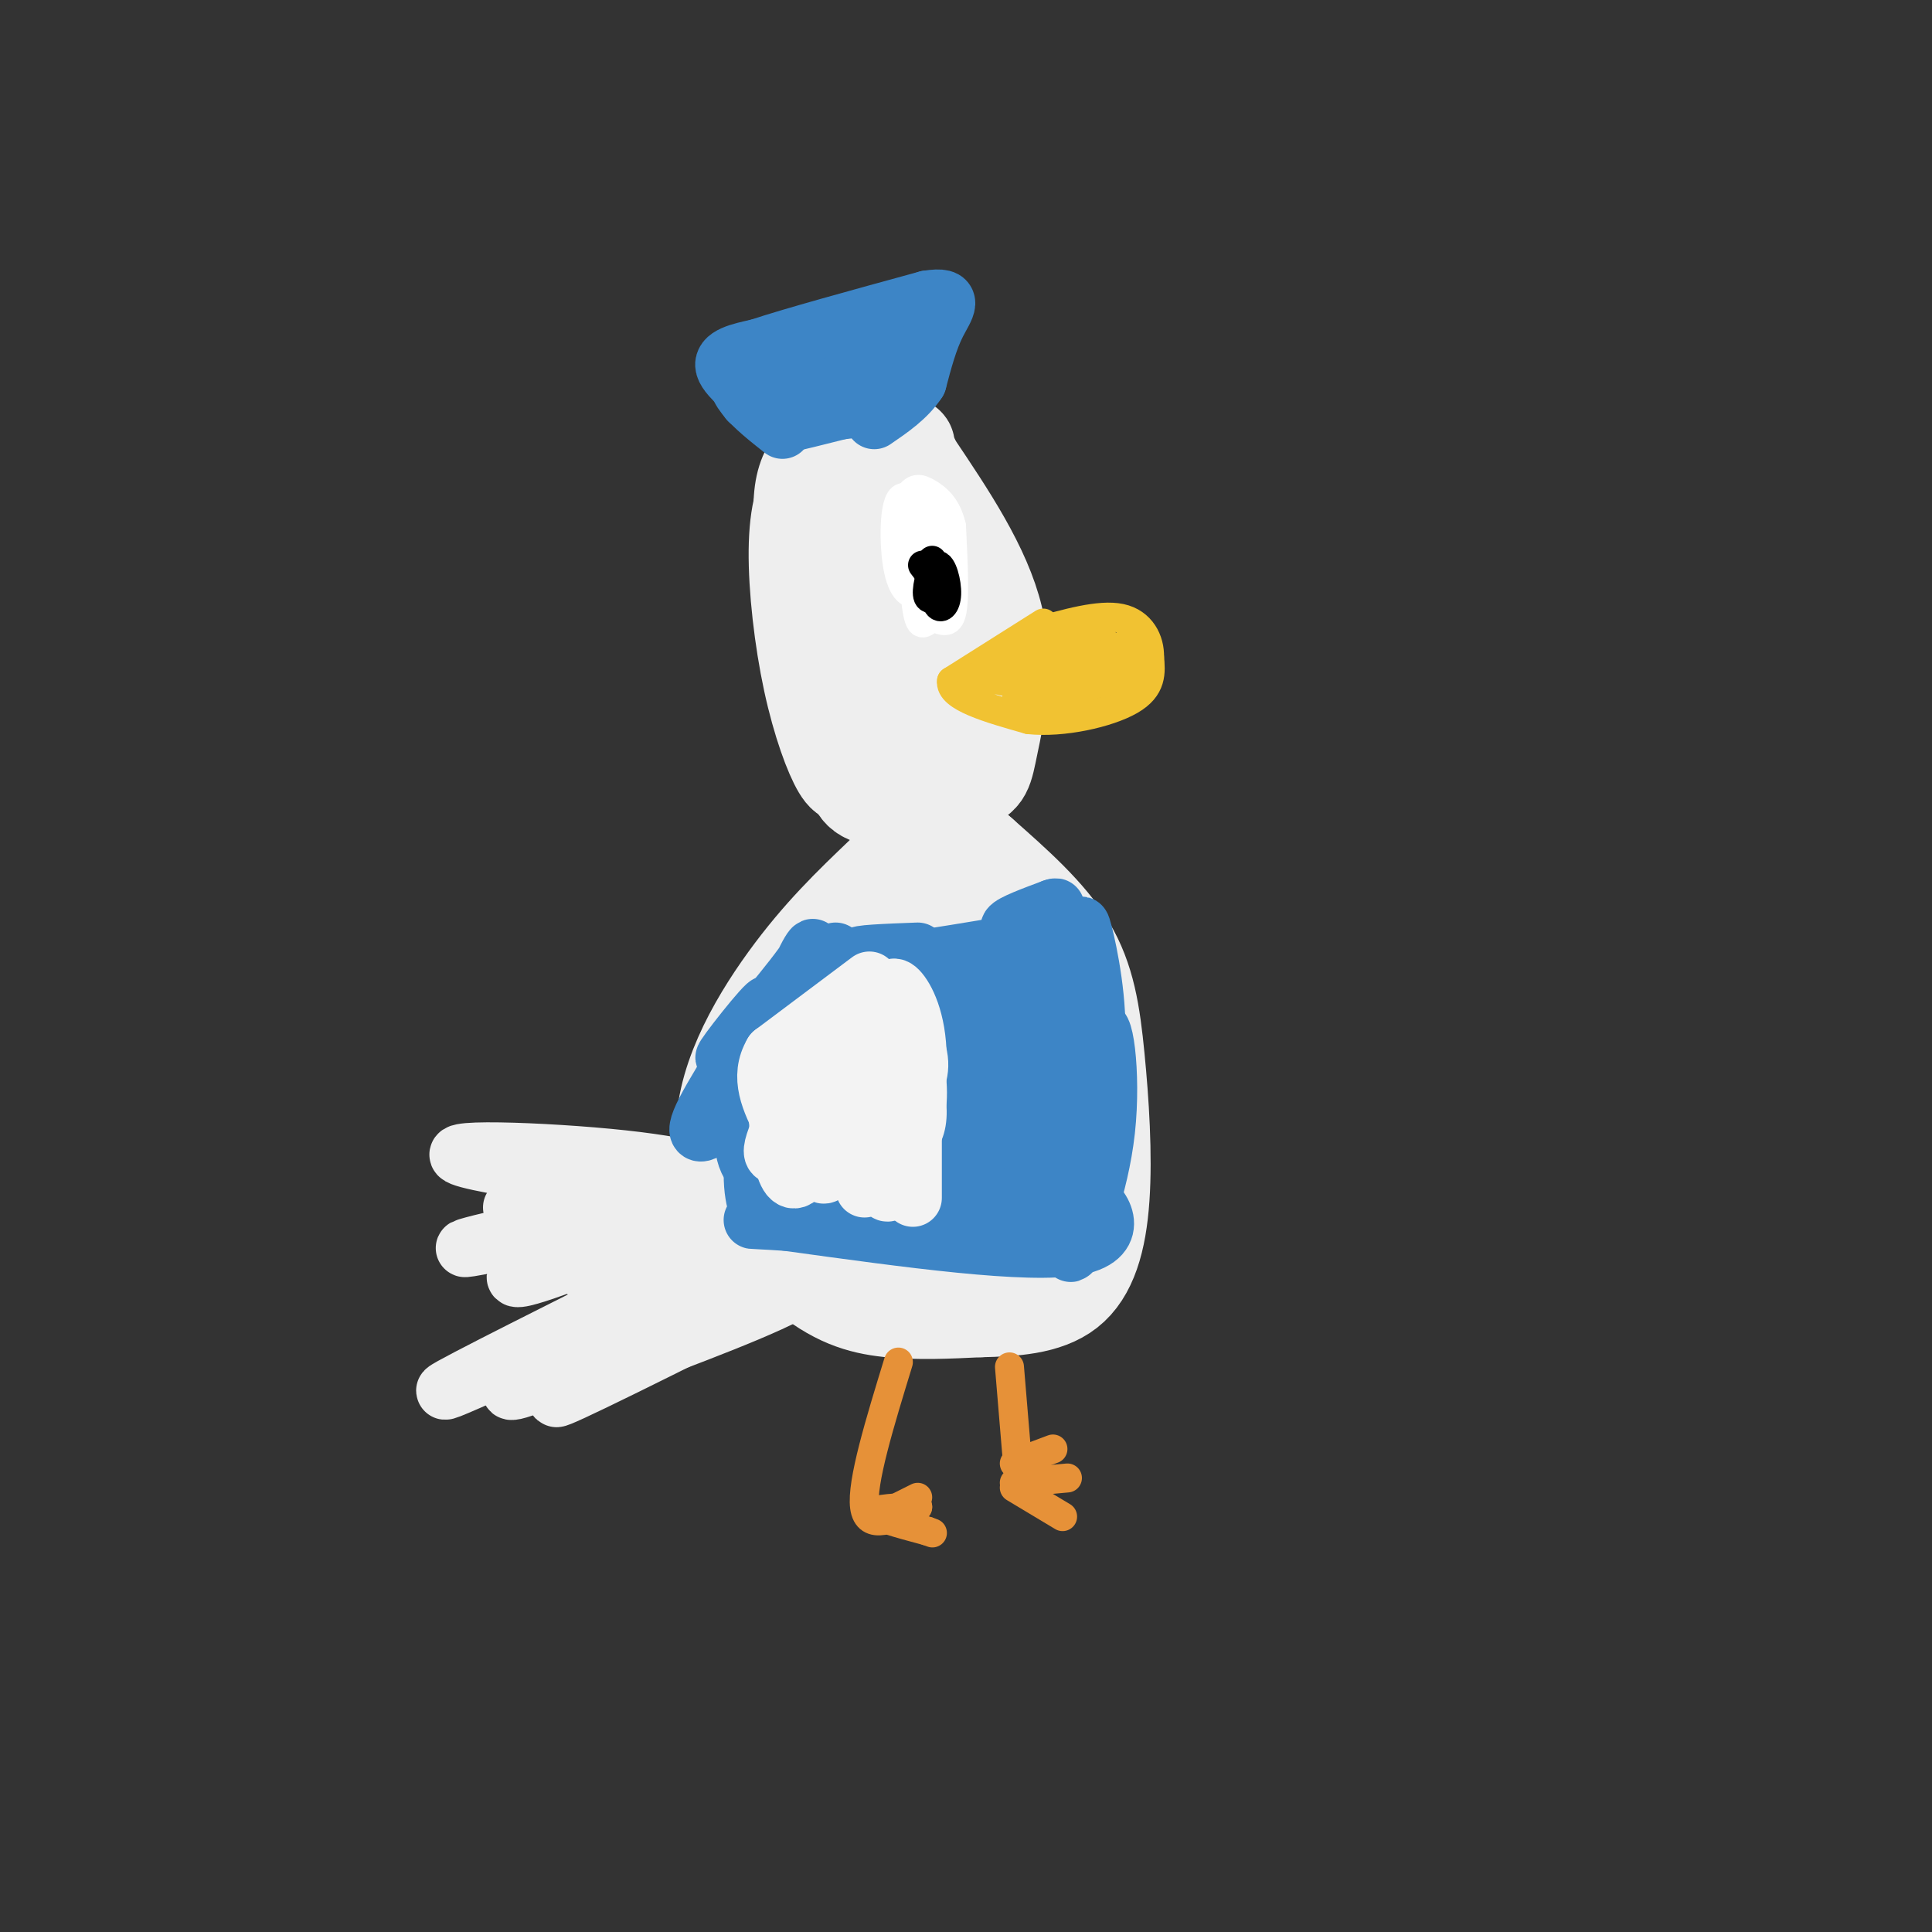 <svg viewBox='0 0 400 400' version='1.1' xmlns='http://www.w3.org/2000/svg' xmlns:xlink='http://www.w3.org/1999/xlink'><rect x="0" y="0" width="400" height="400" fill="#333333" stroke="none"/><g fill='none' stroke='#eeeeee' stroke-width='20' stroke-linecap='round' stroke-linejoin='round'><path d='M177,159c-0.695,1.335 -1.391,2.670 -3,0c-1.609,-2.670 -4.132,-9.344 -6,-18c-1.868,-8.656 -3.080,-19.292 -3,-27c0.080,-7.708 1.451,-12.488 4,-15c2.549,-2.512 6.274,-2.756 10,-3'/><path d='M179,96c3.097,0.298 5.841,2.544 10,9c4.159,6.456 9.735,17.123 13,25c3.265,7.877 4.219,12.965 4,17c-0.219,4.035 -1.609,7.018 -3,10'/><path d='M203,157c-0.234,1.620 0.679,0.671 -3,3c-3.679,2.329 -11.952,7.935 -16,-3c-4.048,-10.935 -3.871,-38.410 -3,-43c0.871,-4.590 2.435,13.705 4,32'/><path d='M185,146c2.013,10.335 5.047,20.173 5,14c-0.047,-6.173 -3.175,-28.357 -5,-38c-1.825,-9.643 -2.348,-6.746 -3,-2c-0.652,4.746 -1.433,11.342 -1,16c0.433,4.658 2.079,7.377 4,8c1.921,0.623 4.117,-0.850 5,-3c0.883,-2.150 0.453,-4.978 0,-7c-0.453,-2.022 -0.930,-3.237 -3,-1c-2.070,2.237 -5.734,7.925 -6,13c-0.266,5.075 2.867,9.538 6,14'/><path d='M187,160c2.662,0.285 6.318,-6.001 5,-8c-1.318,-1.999 -7.611,0.289 -11,2c-3.389,1.711 -3.874,2.845 -4,5c-0.126,2.155 0.107,5.330 4,6c3.893,0.670 11.447,-1.165 19,-3'/><path d='M200,162c3.810,-1.107 3.833,-2.375 5,-8c1.167,-5.625 3.476,-15.607 1,-26c-2.476,-10.393 -9.738,-21.196 -17,-32'/><path d='M189,96c-2.525,-5.568 -0.337,-3.486 -2,-3c-1.663,0.486 -7.178,-0.622 -12,0c-4.822,0.622 -8.952,2.975 -9,12c-0.048,9.025 3.986,24.721 7,33c3.014,8.279 5.007,9.139 7,10'/><path d='M180,148c2.667,2.833 5.833,4.917 9,7'/><path d='M183,181c-6.609,6.316 -13.219,12.632 -20,22c-6.781,9.368 -13.735,21.789 -13,33c0.735,11.211 9.159,21.211 16,27c6.841,5.789 12.097,7.368 18,8c5.903,0.632 12.451,0.316 19,0'/><path d='M203,271c6.585,-0.142 13.549,-0.497 18,-4c4.451,-3.503 6.389,-10.156 7,-19c0.611,-8.844 -0.105,-19.881 -1,-29c-0.895,-9.119 -1.970,-16.320 -6,-23c-4.030,-6.680 -11.015,-12.840 -18,-19'/><path d='M203,177c-4.084,-3.733 -5.293,-3.564 -7,-4c-1.707,-0.436 -3.912,-1.477 -6,3c-2.088,4.477 -4.061,14.471 -5,26c-0.939,11.529 -0.846,24.593 0,31c0.846,6.407 2.445,6.157 4,6c1.555,-0.157 3.066,-0.223 5,-4c1.934,-3.777 4.291,-11.267 5,-19c0.709,-7.733 -0.232,-15.708 -1,-20c-0.768,-4.292 -1.365,-4.899 -4,-4c-2.635,0.899 -7.308,3.304 -10,10c-2.692,6.696 -3.402,17.681 -1,25c2.402,7.319 7.916,10.970 11,13c3.084,2.030 3.738,2.437 6,0c2.262,-2.437 6.131,-7.719 10,-13'/><path d='M210,227c1.872,-5.784 1.552,-13.744 0,-21c-1.552,-7.256 -4.336,-13.808 -7,-10c-2.664,3.808 -5.209,17.975 -5,27c0.209,9.025 3.170,12.908 6,16c2.830,3.092 5.529,5.392 7,-2c1.471,-7.392 1.715,-24.475 2,-22c0.285,2.475 0.612,24.509 0,35c-0.612,10.491 -2.164,9.441 -5,9c-2.836,-0.441 -6.956,-0.273 -11,-1c-4.044,-0.727 -8.013,-2.351 -8,-7c0.013,-4.649 4.006,-12.325 8,-20'/><path d='M197,231c-6.666,1.998 -27.329,16.993 -32,20c-4.671,3.007 6.652,-5.973 13,-14c6.348,-8.027 7.721,-15.102 8,-21c0.279,-5.898 -0.537,-10.618 -1,-13c-0.463,-2.382 -0.575,-2.427 -4,2c-3.425,4.427 -10.164,13.327 -12,19c-1.836,5.673 1.230,8.120 4,8c2.770,-0.120 5.244,-2.806 7,-5c1.756,-2.194 2.792,-3.897 3,-8c0.208,-4.103 -0.414,-10.608 -3,-11c-2.586,-0.392 -7.136,5.328 -9,13c-1.864,7.672 -1.040,17.296 0,24c1.040,6.704 2.297,10.487 5,12c2.703,1.513 6.851,0.757 11,0'/><path d='M187,257c2.803,-3.622 4.309,-12.678 3,-17c-1.309,-4.322 -5.433,-3.911 -8,0c-2.567,3.911 -3.576,11.322 -6,13c-2.424,1.678 -6.264,-2.378 -8,-6c-1.736,-3.622 -1.368,-6.811 -1,-10'/></g>
<g fill='none' stroke='#eeeeee' stroke-width='12' stroke-linecap='round' stroke-linejoin='round'><path d='M158,247c-6.482,-2.631 -12.964,-5.262 -29,-7c-16.036,-1.738 -41.625,-2.583 -32,0c9.625,2.583 54.464,8.595 66,11c11.536,2.405 -10.232,1.202 -32,0'/><path d='M131,251c-16.982,2.612 -43.439,9.144 -32,7c11.439,-2.144 60.772,-12.962 61,-7c0.228,5.962 -48.649,28.703 -63,35c-14.351,6.297 5.825,-3.852 26,-14'/><path d='M123,272c15.179,-7.397 40.125,-18.891 31,-13c-9.125,5.891 -52.322,29.167 -48,29c4.322,-0.167 56.164,-23.776 63,-26c6.836,-2.224 -31.332,16.936 -46,24c-14.668,7.064 -5.834,2.032 3,-3'/><path d='M126,283c8.544,-3.426 28.404,-10.492 37,-15c8.596,-4.508 5.929,-6.457 -11,-1c-16.929,5.457 -48.119,18.321 -45,15c3.119,-3.321 40.547,-22.828 45,-27c4.453,-4.172 -24.070,6.992 -30,8c-5.930,1.008 10.734,-8.141 16,-11c5.266,-2.859 -0.867,0.570 -7,4'/><path d='M131,256c-8.582,3.662 -26.537,10.817 -24,8c2.537,-2.817 25.568,-15.604 31,-19c5.432,-3.396 -6.734,2.601 -15,5c-8.266,2.399 -12.633,1.199 -17,0'/><path d='M158,258c-3.333,2.417 -6.667,4.833 -6,5c0.667,0.167 5.333,-1.917 10,-4'/></g>
<g fill='none' stroke='#3d85c6' stroke-width='12' stroke-linecap='round' stroke-linejoin='round'><path d='M173,197c3.006,1.750 6.012,3.500 10,4c3.988,0.500 8.958,-0.250 7,-1c-1.958,-0.750 -10.845,-1.500 -12,-2c-1.155,-0.500 5.423,-0.750 12,-1'/><path d='M181,199c-7.108,1.466 -14.217,2.931 -7,2c7.217,-0.931 28.759,-4.260 38,-6c9.241,-1.740 6.180,-1.892 3,-2c-3.180,-0.108 -6.480,-0.174 -6,-1c0.480,-0.826 4.740,-2.413 9,-4'/><path d='M218,188c1.333,-0.500 0.167,0.250 -1,1'/><path d='M218,193c2.554,3.310 5.107,6.619 6,15c0.893,8.381 0.125,21.833 -1,18c-1.125,-3.833 -2.607,-24.952 -2,-29c0.607,-4.048 3.304,8.976 6,22'/><path d='M227,219c0.419,11.095 -1.534,27.832 -2,25c-0.466,-2.832 0.556,-25.233 2,-30c1.444,-4.767 3.312,8.101 2,20c-1.312,11.899 -5.803,22.828 -7,25c-1.197,2.172 0.902,-4.414 3,-11'/><path d='M225,248c2.689,0.733 7.911,8.067 -2,10c-9.911,1.933 -34.956,-1.533 -60,-5'/><path d='M163,253c-10.476,-0.726 -6.667,-0.042 -6,-1c0.667,-0.958 -1.810,-3.560 -1,-12c0.810,-8.440 4.905,-22.720 9,-37'/><path d='M165,203c2.794,-7.826 5.279,-8.892 1,-3c-4.279,5.892 -15.320,18.742 -16,19c-0.680,0.258 9.003,-12.074 9,-11c-0.003,1.074 -9.692,15.556 -13,22c-3.308,6.444 -0.237,4.850 3,2c3.237,-2.850 6.639,-6.957 8,-10c1.361,-3.043 0.680,-5.021 0,-7'/><path d='M157,215c-0.685,1.151 -2.398,7.527 -3,14c-0.602,6.473 -0.091,13.041 3,13c3.091,-0.041 8.764,-6.691 12,-15c3.236,-8.309 4.036,-18.276 2,-15c-2.036,3.276 -6.908,19.794 -8,27c-1.092,7.206 1.597,5.099 5,-2c3.403,-7.099 7.520,-19.192 9,-25c1.480,-5.808 0.321,-5.333 -2,-3c-2.321,2.333 -5.806,6.524 -8,12c-2.194,5.476 -3.097,12.238 -4,19'/><path d='M163,240c0.942,3.040 5.296,1.140 10,-6c4.704,-7.140 9.759,-19.519 8,-19c-1.759,0.519 -10.330,13.936 -15,22c-4.670,8.064 -5.437,10.774 -4,13c1.437,2.226 5.078,3.969 10,0c4.922,-3.969 11.127,-13.650 13,-16c1.873,-2.350 -0.584,2.630 1,4c1.584,1.370 7.208,-0.870 11,-6c3.792,-5.130 5.752,-13.150 5,-19c-0.752,-5.850 -4.215,-9.528 -6,-8c-1.785,1.528 -1.893,8.264 -2,15'/><path d='M194,220c-0.475,4.201 -0.662,7.204 0,11c0.662,3.796 2.171,8.384 5,7c2.829,-1.384 6.976,-8.740 9,-18c2.024,-9.260 1.923,-20.424 1,-15c-0.923,5.424 -2.670,27.437 -3,36c-0.330,8.563 0.757,3.676 2,3c1.243,-0.676 2.642,2.860 4,-5c1.358,-7.860 2.673,-27.116 3,-24c0.327,3.116 -0.335,28.605 0,32c0.335,3.395 1.668,-15.302 3,-34'/><path d='M218,213c-1.003,2.315 -5.011,25.104 -5,21c0.011,-4.104 4.042,-35.100 4,-42c-0.042,-6.900 -4.158,10.295 -6,20c-1.842,9.705 -1.411,11.921 1,12c2.411,0.079 6.803,-1.979 4,0c-2.803,1.979 -12.801,7.994 -19,13c-6.199,5.006 -8.600,9.003 -11,13'/><path d='M186,250c-0.097,-0.516 5.162,-8.305 8,-15c2.838,-6.695 3.256,-12.297 3,-17c-0.256,-4.703 -1.185,-8.507 -3,-11c-1.815,-2.493 -4.517,-3.675 -7,-2c-2.483,1.675 -4.747,6.206 -6,10c-1.253,3.794 -1.494,6.852 0,8c1.494,1.148 4.724,0.386 8,-3c3.276,-3.386 6.599,-9.396 6,-11c-0.599,-1.604 -5.119,1.199 -8,10c-2.881,8.801 -4.122,23.600 0,27c4.122,3.400 13.606,-4.600 17,-7c3.394,-2.400 0.697,0.800 -2,4'/><path d='M202,243c-2.006,1.120 -6.022,1.919 -5,4c1.022,2.081 7.083,5.445 12,6c4.917,0.555 8.691,-1.699 11,-10c2.309,-8.301 3.155,-22.651 4,-37'/><path d='M224,206c0.381,-9.869 -0.667,-16.042 0,-14c0.667,2.042 3.048,12.298 3,21c-0.048,8.702 -2.524,15.851 -5,23'/><path d='M162,89c-6.000,-4.750 -12.000,-9.500 -8,-13c4.000,-3.500 18.000,-5.750 32,-8'/><path d='M186,68c5.738,0.464 4.083,5.625 3,9c-1.083,3.375 -1.595,4.964 -4,6c-2.405,1.036 -6.702,1.518 -11,2'/><path d='M174,85c-5.702,1.381 -14.458,3.833 -11,2c3.458,-1.833 19.131,-7.952 22,-10c2.869,-2.048 -7.065,-0.024 -17,2'/><path d='M168,79c-5.000,1.000 -9.000,2.500 -13,4'/></g>
<g fill='none' stroke='#f1c232' stroke-width='6' stroke-linecap='round' stroke-linejoin='round'><path d='M216,129c0.000,0.000 -19.000,12.000 -19,12'/><path d='M197,141c-0.500,3.333 7.750,5.667 16,8'/><path d='M213,149c6.978,0.756 16.422,-1.356 21,-4c4.578,-2.644 4.289,-5.822 4,-9'/><path d='M238,136c0.089,-3.311 -1.689,-7.089 -6,-8c-4.311,-0.911 -11.156,1.044 -18,3'/><path d='M214,131c-1.548,0.798 3.583,1.292 2,3c-1.583,1.708 -9.881,4.631 -11,5c-1.119,0.369 4.940,-1.815 11,-4'/><path d='M216,135c3.433,-1.436 6.515,-3.027 3,-1c-3.515,2.027 -13.627,7.673 -11,7c2.627,-0.673 17.993,-7.665 19,-7c1.007,0.665 -12.344,8.987 -13,9c-0.656,0.013 11.384,-8.282 14,-10c2.616,-1.718 -4.192,3.141 -11,8'/><path d='M217,141c0.901,-0.944 8.654,-7.305 11,-7c2.346,0.305 -0.715,7.274 0,7c0.715,-0.274 5.204,-7.793 6,-9c0.796,-1.207 -2.102,3.896 -5,9'/><path d='M229,141c0.500,-0.060 4.250,-4.708 4,-5c-0.250,-0.292 -4.500,3.774 -5,5c-0.500,1.226 2.750,-0.387 6,-2'/><path d='M234,139c-5.423,2.010 -21.979,8.033 -23,7c-1.021,-1.033 13.494,-9.124 15,-10c1.506,-0.876 -9.998,5.464 -14,8c-4.002,2.536 -0.501,1.268 3,0'/><path d='M215,144c4.869,-1.321 15.542,-4.625 12,-5c-3.542,-0.375 -21.298,2.179 -25,2c-3.702,-0.179 6.649,-3.089 17,-6'/><path d='M219,135c3.676,-2.077 4.367,-4.268 4,-4c-0.367,0.268 -1.791,2.995 -1,4c0.791,1.005 3.797,0.287 4,0c0.203,-0.287 -2.399,-0.144 -5,0'/></g>
<g fill='none' stroke='#ffffff' stroke-width='6' stroke-linecap='round' stroke-linejoin='round'><path d='M188,104c0.625,9.685 1.250,19.369 2,23c0.750,3.631 1.625,1.208 3,1c1.375,-0.208 3.250,1.798 4,-1c0.750,-2.798 0.375,-10.399 0,-18'/><path d='M197,109c-0.947,-4.297 -3.316,-6.041 -5,-7c-1.684,-0.959 -2.683,-1.133 -4,1c-1.317,2.133 -2.951,6.572 -2,11c0.951,4.428 4.487,8.846 6,8c1.513,-0.846 1.004,-6.956 0,-10c-1.004,-3.044 -2.502,-3.022 -4,-3'/><path d='M188,109c-0.801,1.460 -0.803,6.611 0,10c0.803,3.389 2.413,5.016 4,5c1.587,-0.016 3.152,-1.676 2,-7c-1.152,-5.324 -5.020,-14.314 -7,-14c-1.980,0.314 -2.072,9.931 -1,15c1.072,5.069 3.306,5.591 4,4c0.694,-1.591 -0.153,-5.296 -1,-9'/><path d='M189,113c-0.476,-2.381 -1.167,-3.833 -2,-3c-0.833,0.833 -1.810,3.952 -1,7c0.810,3.048 3.405,6.024 6,9'/></g>
<g fill='none' stroke='#000000' stroke-width='6' stroke-linecap='round' stroke-linejoin='round'><path d='M193,116c0.156,3.801 0.313,7.601 1,9c0.687,1.399 1.906,0.396 2,-2c0.094,-2.396 -0.936,-6.183 -2,-6c-1.064,0.183 -2.161,4.338 -2,6c0.161,1.662 1.581,0.831 3,0'/><path d='M195,123c-0.167,-1.000 -2.083,-3.500 -4,-6'/></g>
<g fill='none' stroke='#e69138' stroke-width='6' stroke-linecap='round' stroke-linejoin='round'><path d='M186,282c-3.833,12.500 -7.667,25.000 -7,30c0.667,5.000 5.833,2.500 11,0'/><path d='M190,312c-0.778,0.044 -8.222,0.156 -9,1c-0.778,0.844 5.111,2.422 11,4'/><path d='M192,317c1.833,0.667 0.917,0.333 0,0'/><path d='M184,313c0.000,0.000 6.000,-3.000 6,-3'/><path d='M209,283c0.000,0.000 2.000,24.000 2,24'/><path d='M210,308c0.000,0.000 10.000,6.000 10,6'/><path d='M210,307c0.000,0.000 11.000,-1.000 11,-1'/><path d='M210,303c0.000,0.000 8.000,-3.000 8,-3'/></g>
<g fill='none' stroke='#f3f3f3' stroke-width='12' stroke-linecap='round' stroke-linejoin='round'><path d='M180,203c0.000,0.000 -20.000,15.000 -20,15'/><path d='M160,218c-3.000,5.000 -0.500,10.000 2,15'/><path d='M165,216c-1.827,0.857 -3.655,1.714 -4,9c-0.345,7.286 0.792,21.000 4,19c3.208,-2.000 8.488,-19.714 10,-24c1.512,-4.286 -0.744,4.857 -3,14'/><path d='M172,234c-1.189,4.950 -2.660,10.326 -1,9c1.660,-1.326 6.453,-9.355 8,-8c1.547,1.355 -0.152,12.095 0,11c0.152,-1.095 2.156,-14.026 3,-15c0.844,-0.974 0.527,10.007 1,14c0.473,3.993 1.737,0.996 3,-2'/><path d='M186,243c1.583,-4.881 4.042,-16.083 4,-24c-0.042,-7.917 -2.583,-12.548 -4,-14c-1.417,-1.452 -1.708,0.274 -2,2'/><path d='M184,207c1.393,5.039 5.874,16.637 6,23c0.126,6.363 -4.104,7.489 -5,2c-0.896,-5.489 1.543,-17.595 -2,-16c-3.543,1.595 -13.069,16.891 -13,16c0.069,-0.891 9.734,-17.969 11,-22c1.266,-4.031 -5.867,4.984 -13,14'/><path d='M168,224c0.838,-1.744 9.432,-13.104 8,-11c-1.432,2.104 -12.889,17.673 -14,21c-1.111,3.327 8.125,-5.589 11,-10c2.875,-4.411 -0.611,-4.316 -2,-5c-1.389,-0.684 -0.682,-2.146 -3,2c-2.318,4.146 -7.662,13.899 -8,17c-0.338,3.101 4.331,-0.449 9,-4'/><path d='M184,212c-0.711,-2.600 -1.422,-5.200 0,-4c1.422,1.200 4.978,6.200 6,10c1.022,3.800 -0.489,6.400 -2,9'/><path d='M188,214c1.167,4.583 2.333,9.167 2,14c-0.333,4.833 -2.167,9.917 -4,15'/><path d='M189,227c0.000,0.000 0.000,21.000 0,21'/><path d='M184,221c-1.000,-2.083 -2.000,-4.167 -3,-2c-1.000,2.167 -2.000,8.583 -3,15'/></g>
<g fill='none' stroke='#3d85c6' stroke-width='12' stroke-linecap='round' stroke-linejoin='round'><path d='M161,86c-5.167,-3.833 -10.333,-7.667 -11,-10c-0.667,-2.333 3.167,-3.167 7,-4'/><path d='M157,72c7.000,-2.333 21.000,-6.167 35,-10'/><path d='M192,62c6.067,-0.978 3.733,1.578 2,5c-1.733,3.422 -2.867,7.711 -4,12'/><path d='M190,79c-2.167,3.333 -5.583,5.667 -9,8'/></g>
</svg>